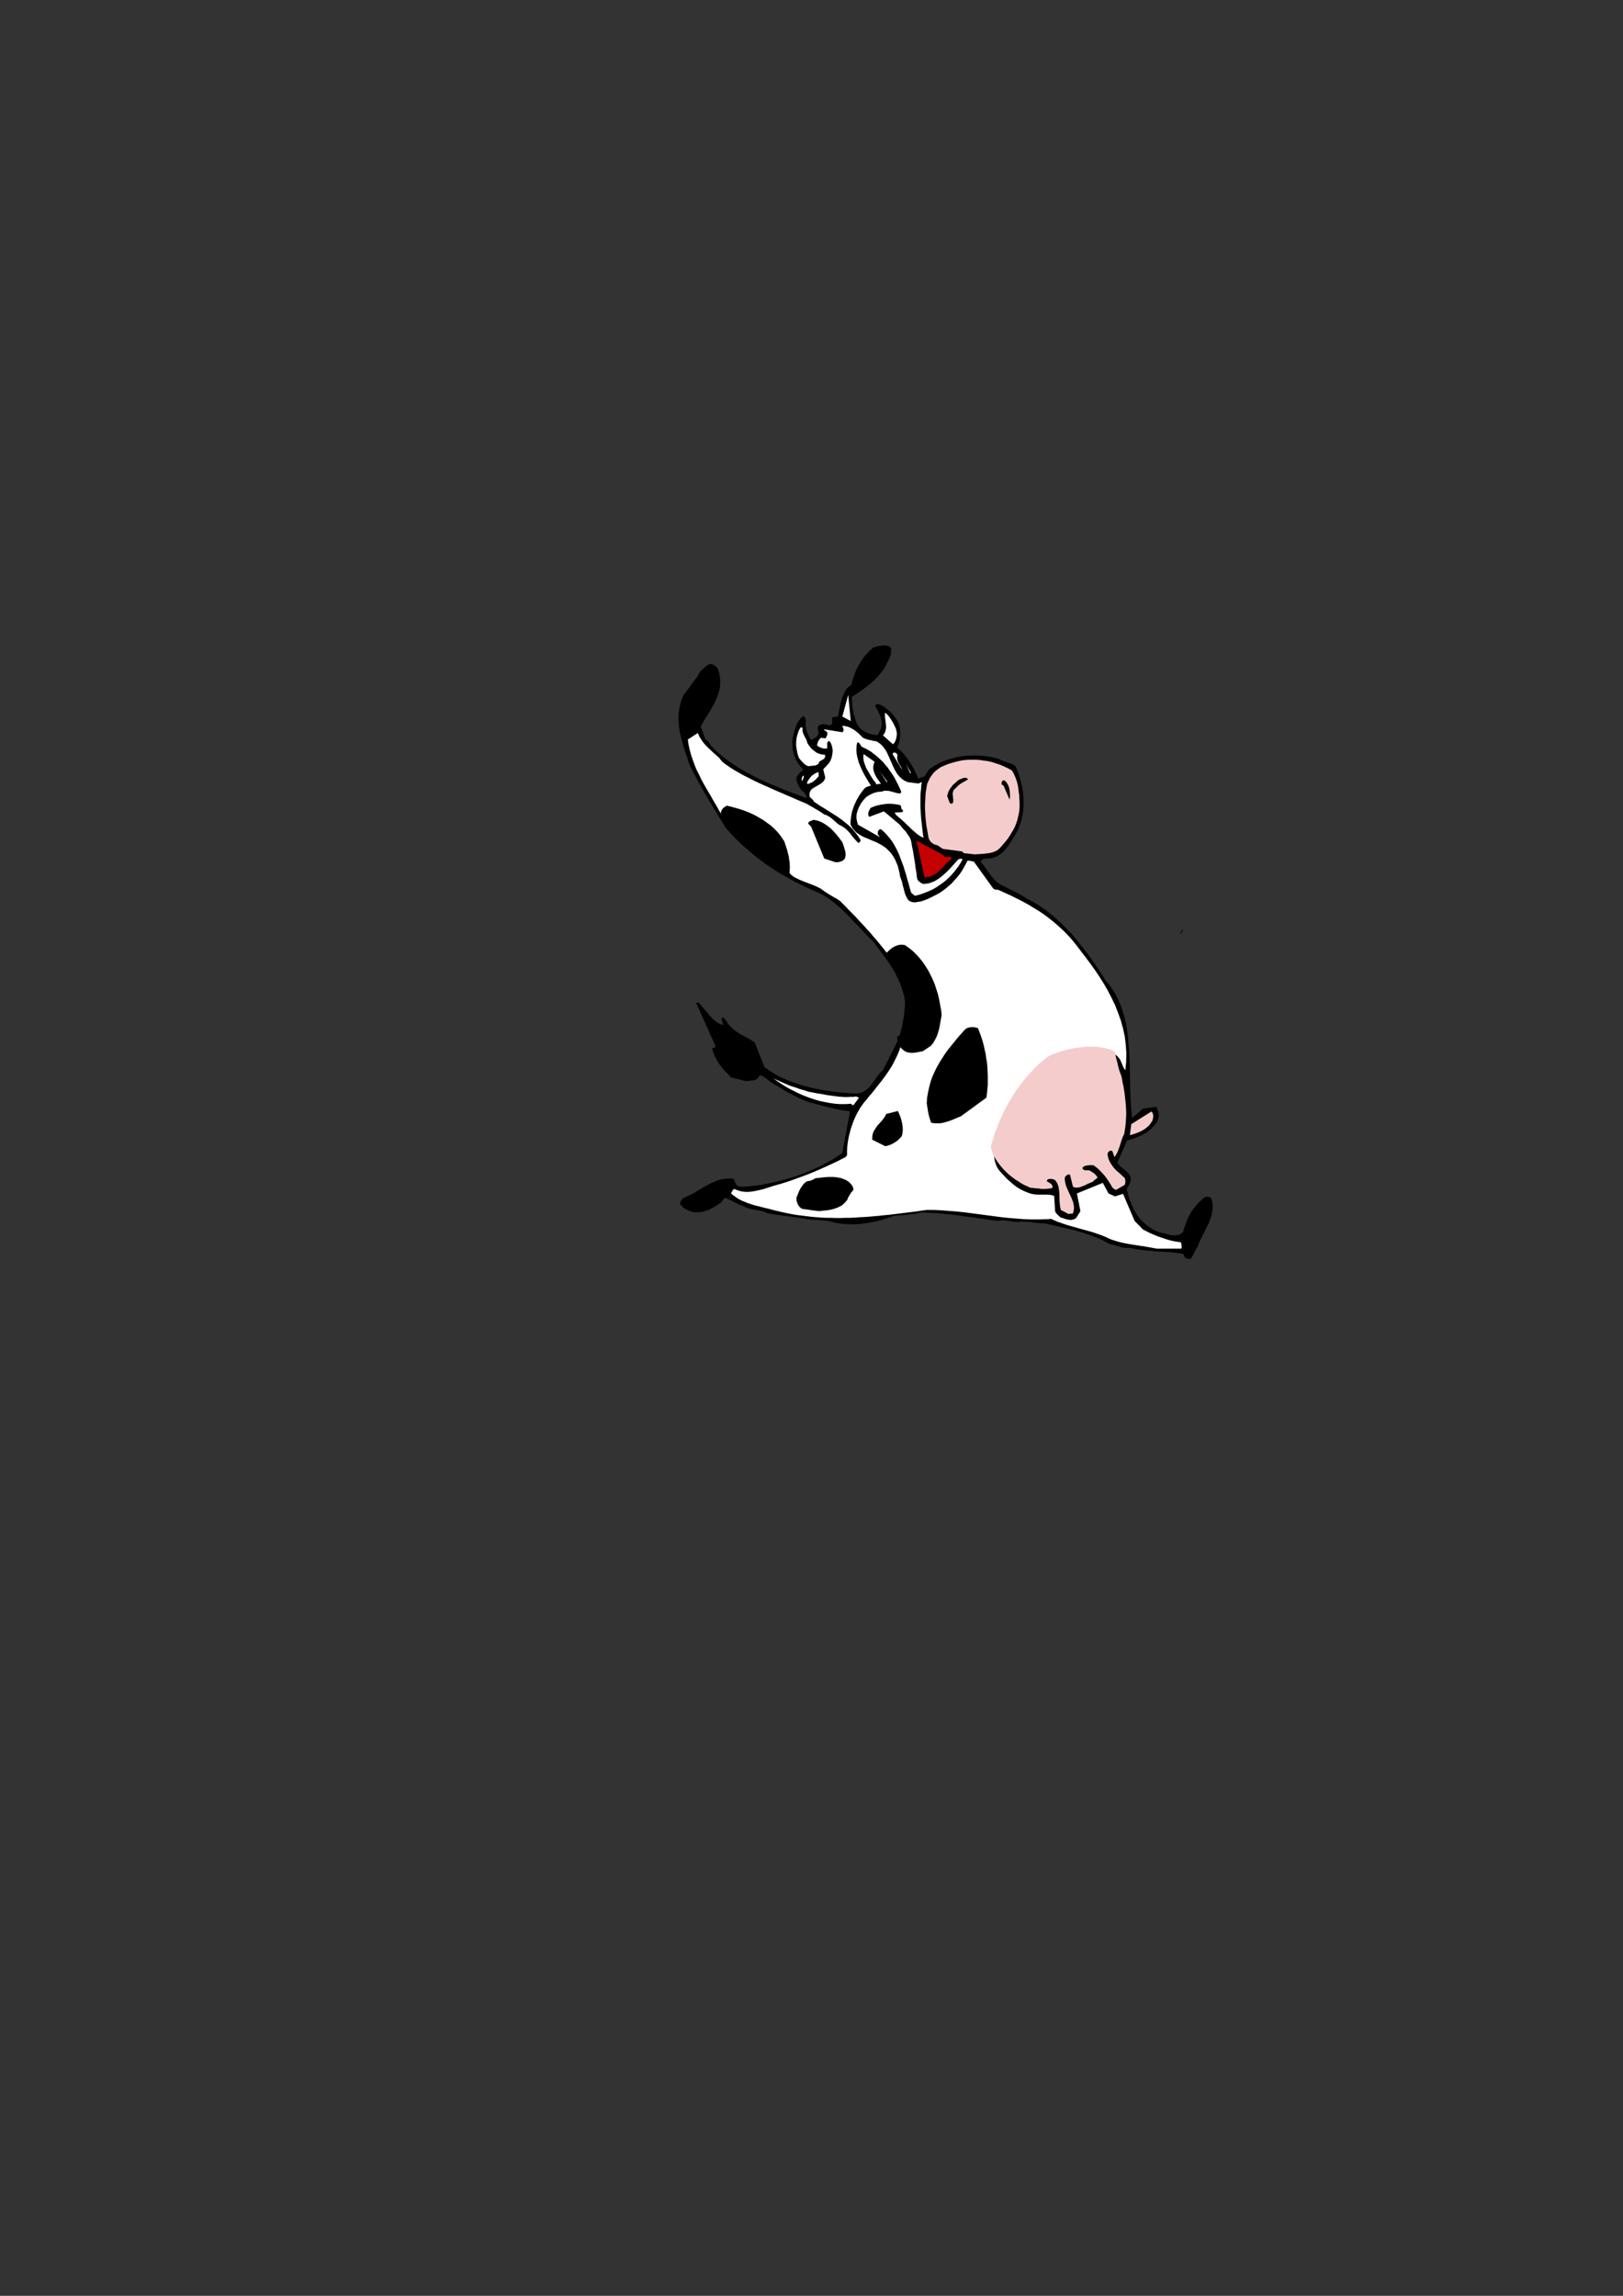 <?xml version="1.0" encoding="utf-8"?>
<!-- Created by UniConvertor 2.0rc4 (https://sk1project.net/) -->
<svg xmlns="http://www.w3.org/2000/svg" height="841.89pt" viewBox="0 0 595.276 841.89" width="595.276pt" version="1.1" xmlns:xlink="http://www.w3.org/1999/xlink" id="4afa19cf-f607-11ea-8d9e-dcc15c148e23">

<rect x="0" y="0" width="595.276" height="841.89" fill="#333333" stroke="none"/>

<g>
	<g>
		<path style="fill:#000000;" d="M 436.742,461.625 L 437.102,461.121 437.39,460.545 437.678,460.041 437.966,459.537 438.182,458.961 438.47,458.457 438.758,457.953 439.118,457.449 439.55,456.369 439.982,455.289 440.486,454.209 441.062,453.129 441.638,451.977 442.214,450.897 442.718,449.745 443.294,448.665 443.726,447.513 444.158,446.361 444.446,445.209 444.662,444.057 444.806,442.905 444.734,441.681 444.59,440.529 444.23,439.305 443.87,439.089 443.51,438.945 443.078,438.873 442.646,438.873 442.214,438.945 441.782,439.089 441.422,439.377 441.062,439.665 440.342,440.385 439.622,441.033 438.974,441.753 438.398,442.401 437.822,443.121 437.318,443.841 436.814,444.561 436.454,445.281 436.022,446.001 435.662,446.793 435.302,447.585 435.014,448.377 434.726,449.169 434.438,450.033 434.15,450.897 433.934,451.761 433.358,452.265 432.71,452.697 431.99,452.913 431.126,452.985 430.262,452.985 429.398,452.913 428.534,452.697 427.742,452.481 426.23,452.121 424.718,451.689 423.422,451.113 422.126,450.393 420.974,449.601 419.894,448.737 418.886,447.801 417.95,446.721 417.086,445.569 416.366,444.417 415.646,443.121 415.07,441.753 414.494,440.385 413.99,438.945 413.63,437.505 413.27,435.993 413.558,435.489 413.918,434.913 414.206,434.265 414.494,433.617 414.71,432.897 414.782,432.249 414.638,431.529 414.278,430.809 413.702,430.089 413.054,429.513 412.478,428.937 411.83,428.433 411.254,428.001 410.75,427.497 410.246,426.921 409.814,426.345 413.342,418.281 414.926,417.777 416.438,417.273 417.95,416.625 419.462,415.905 420.83,415.041 422.126,414.033 423.278,412.809 424.358,411.441 424.718,410.649 424.862,409.929 425.006,409.209 424.934,408.489 424.862,407.841 424.646,407.193 424.43,406.545 424.142,405.897 419.174,406.545 415.214,410.001 415.07,408.489 414.926,406.905 414.782,405.321 414.71,403.737 414.638,402.081 414.566,400.425 414.494,398.769 414.494,397.113 414.422,395.457 414.422,393.729 414.35,392.073 414.35,390.345 414.278,388.689 414.206,386.961 414.134,385.305 413.99,383.649 413.846,381.993 413.702,380.337 413.486,378.681 413.27,377.025 412.982,375.441 412.622,373.857 412.19,372.273 411.758,370.761 411.254,369.249 410.678,367.809 410.03,366.369 409.31,364.929 408.518,363.561 407.654,362.265 406.718,360.969 405.638,359.745 404.27,357.585 402.83,355.353 401.318,353.193 399.806,350.961 398.15,348.801 396.494,346.641 394.766,344.481 392.966,342.393 391.094,340.449 389.15,338.505 387.206,336.705 385.118,334.977 383.03,333.393 380.87,331.881 378.638,330.585 376.406,329.433 375.47,328.785 374.462,328.209 373.454,327.633 372.446,327.129 371.438,326.625 370.43,326.121 369.422,325.617 368.486,325.113 366.974,324.393 365.678,323.457 364.526,322.377 363.518,321.153 362.582,319.857 361.646,318.561 360.71,317.265 359.702,316.113 359.846,315.681 360.062,315.393 360.494,315.105 360.998,314.961 361.502,314.889 362.078,314.817 362.582,314.817 363.086,314.817 364.814,314.385 366.398,313.593 367.694,312.585 368.846,311.361 369.926,309.993 370.79,308.625 371.654,307.257 372.446,305.961 373.238,304.521 373.886,303.009 374.39,301.497 374.822,299.913 375.11,298.329 375.326,296.745 375.398,295.089 375.398,293.433 375.326,291.849 375.182,290.193 374.894,288.609 374.534,287.025 374.102,285.441 373.67,283.929 373.094,282.417 372.446,280.977 371.87,280.545 371.15,280.185 370.358,279.825 369.566,279.609 368.774,279.321 367.91,279.033 367.046,278.673 366.182,278.241 364.526,277.809 362.798,277.449 361.07,277.233 359.414,277.089 357.686,277.017 355.958,277.089 354.23,277.161 352.574,277.377 350.918,277.665 349.334,278.097 347.75,278.529 346.166,279.105 344.726,279.753 343.286,280.473 341.99,281.265 340.694,282.201 339.182,284.649 336.806,285.513 336.158,284.001 335.438,282.489 334.646,280.977 333.71,279.537 332.774,278.169 331.694,276.729 330.47,275.433 329.102,274.137 329.462,273.129 329.822,272.049 330.038,270.969 330.11,269.817 330.182,268.665 330.11,267.441 329.894,266.289 329.606,265.209 328.958,264.057 328.166,262.905 327.374,261.897 326.51,260.961 325.502,260.169 324.494,259.377 323.414,258.729 322.262,258.225 322.046,258.225 321.83,258.225 321.542,258.297 321.254,258.441 321.182,258.729 321.038,258.801 320.966,258.801 321.11,259.161 321.686,260.097 322.19,261.033 322.622,262.041 323.054,263.049 323.27,264.201 323.414,265.281 323.27,266.433 322.91,267.657 322.55,268.233 322.334,268.809 322.046,269.241 321.902,269.601 320.75,269.457 319.598,269.241 318.446,268.881 317.366,268.377 316.358,267.801 315.494,267.081 314.774,266.217 314.198,265.209 313.766,263.985 313.406,262.761 313.046,261.537 312.83,260.313 312.614,259.089 312.542,257.865 312.47,256.713 312.47,255.489 313.622,254.769 314.702,254.049 315.782,253.329 316.862,252.537 317.942,251.745 319.022,250.881 320.03,250.017 320.966,249.081 321.902,248.145 322.766,247.137 323.63,246.057 324.422,244.905 325.07,243.753 325.718,242.457 326.294,241.161 326.798,239.793 326.798,239.217 326.798,238.641 326.87,238.209 326.942,237.777 326.366,237.201 325.646,236.841 324.782,236.697 323.918,236.697 322.982,236.769 322.118,236.913 321.182,237.201 320.318,237.417 319.526,238.137 318.734,238.857 318.014,239.649 317.366,240.369 316.718,241.161 316.142,241.953 315.638,242.745 315.134,243.609 314.63,244.473 314.198,245.337 313.838,246.201 313.478,247.137 313.118,248.073 312.83,249.081 312.542,250.089 312.326,251.097 311.678,251.529 311.102,252.033 310.598,252.537 310.166,253.185 309.734,253.833 309.446,254.625 309.086,255.345 308.798,256.137 308.582,256.929 308.366,257.793 308.15,258.657 308.006,259.521 307.79,260.313 307.646,261.177 307.502,261.969 307.358,262.761 305.414,262.977 305.198,263.265 305.126,263.697 305.198,264.273 305.27,264.849 305.198,265.353 304.982,265.641 304.694,265.857 304.262,266.073 303.758,265.929 303.326,265.785 302.822,265.641 302.318,265.569 301.742,265.569 301.238,265.641 300.806,265.785 300.302,266.073 300.086,266.361 300.014,266.649 299.942,267.009 299.942,267.369 300.014,267.729 300.086,268.089 300.158,268.449 300.302,268.809 300.158,269.313 299.87,269.673 299.582,270.033 299.222,270.321 298.862,270.609 298.43,270.825 297.998,271.113 297.566,271.401 297.062,270.681 296.63,269.889 296.198,268.953 295.838,268.017 295.622,267.009 295.478,266.001 295.478,264.993 295.622,263.985 294.83,262.545 293.894,263.193 293.102,264.129 292.454,265.209 291.878,266.433 291.446,267.801 291.086,269.169 290.798,270.609 290.582,272.049 290.654,273.633 290.798,275.145 291.158,276.513 291.59,277.809 292.166,279.033 292.814,280.113 293.678,281.193 294.614,282.201 294.182,282.633 293.75,282.993 293.246,283.497 292.814,283.929 292.454,284.505 292.166,285.081 292.094,285.801 292.238,286.593 292.526,287.169 292.742,287.745 293.03,288.321 293.318,288.825 293.606,289.329 293.966,289.761 294.398,290.121 294.83,290.409 294.974,290.625 295.118,290.841 295.334,291.129 295.478,291.417 295.622,291.705 295.694,291.993 295.838,292.353 295.91,292.713 293.606,291.849 291.302,290.985 288.926,290.121 286.622,289.185 284.246,288.177 281.87,287.241 279.566,286.161 277.262,285.081 275.03,283.857 272.726,282.633 270.566,281.337 268.406,279.897 266.39,278.457 264.374,276.873 262.43,275.145 260.63,273.345 260.486,272.985 260.27,272.625 260.054,272.265 259.838,271.977 259.55,271.761 259.334,271.545 259.046,271.329 258.758,271.185 257.03,266.433 257.606,265.353 258.182,264.345 258.83,263.265 259.55,262.113 260.27,260.961 260.918,259.809 261.638,258.657 262.214,257.433 262.79,256.209 263.294,254.913 263.726,253.617 264.014,252.249 264.158,250.881 264.158,249.441 264.014,248.001 263.726,246.489 263.582,246.129 263.438,245.769 263.294,245.409 263.222,244.977 262.934,244.689 262.574,244.401 262.214,244.113 261.854,243.897 261.422,243.681 260.99,243.537 260.486,243.537 259.982,243.609 259.334,244.041 258.686,244.545 258.11,245.049 257.534,245.553 256.958,246.129 256.526,246.705 256.166,247.281 255.95,247.857 250.55,255.129 249.902,256.785 249.47,258.441 249.11,260.097 248.894,261.681 248.822,263.265 248.894,264.849 249.038,266.433 249.254,268.017 249.542,269.601 249.974,271.113 250.406,272.697 250.838,274.281 251.342,275.793 251.918,277.377 252.422,279.033 252.998,280.617 253.718,282.129 254.51,283.641 255.302,285.081 256.094,286.593 256.886,288.033 257.678,289.473 258.542,290.913 259.406,292.353 260.198,293.793 261.062,295.161 261.926,296.601 262.79,297.969 263.582,299.409 264.446,300.777 265.31,302.217 266.174,303.585 268.046,305.673 269.99,307.689 272.006,309.633 274.022,311.433 276.038,313.161 278.126,314.817 280.214,316.401 282.374,317.913 284.606,319.353 286.838,320.721 289.142,322.017 291.518,323.313 293.966,324.537 296.414,325.689 298.934,326.841 301.526,327.993 302.822,328.785 304.046,329.577 305.27,330.513 306.494,331.521 307.718,332.529 308.942,333.681 310.094,334.761 311.246,335.913 312.398,337.137 313.55,338.361 314.702,339.513 315.782,340.737 316.934,341.889 318.014,343.041 319.094,344.121 320.174,345.201 321.182,346.497 322.118,347.721 323.054,349.017 323.99,350.241 324.926,351.537 325.79,352.761 326.654,354.057 327.446,355.353 328.238,356.649 328.886,358.017 329.606,359.385 330.182,360.753 330.686,362.265 331.19,363.777 331.622,365.361 331.91,367.017 331.91,367.809 331.91,368.601 331.838,369.393 331.766,370.185 331.694,370.977 331.622,371.769 331.55,372.561 331.406,373.353 331.262,374.073 331.118,374.865 330.974,375.657 330.83,376.449 330.614,377.169 330.47,377.961 330.254,378.681 330.038,379.473 329.894,379.689 329.678,379.833 329.39,379.905 329.102,380.049 329.174,381.849 323.846,392.433 322.766,393.441 321.758,394.665 320.822,396.033 319.814,397.473 318.734,398.769 317.51,399.849 316.07,400.641 314.414,401.001 312.182,400.929 309.95,400.713 307.718,400.569 305.414,400.281 303.11,399.921 300.878,399.561 298.574,399.129 296.342,398.553 294.11,397.977 291.95,397.257 289.862,396.537 287.774,395.673 285.758,394.737 283.886,393.657 282.086,392.505 280.358,391.281 276.83,382.281 275.39,381.345 273.878,380.481 272.366,379.689 270.926,378.825 269.486,377.889 268.19,376.737 267.038,375.441 266.03,373.857 265.814,373.641 265.526,373.425 265.31,373.209 265.022,372.993 264.734,373.353 264.662,373.641 264.662,374.073 264.806,374.433 264.95,374.793 265.094,375.153 265.238,375.513 265.31,375.873 264.014,375.513 262.79,374.793 261.638,373.785 260.486,372.633 259.406,371.337 258.326,370.113 257.318,368.889 256.382,367.809 256.166,367.737 255.878,367.665 255.59,367.665 255.374,367.881 262.43,383.577 262.358,384.009 262.07,384.225 261.638,384.297 261.206,384.441 261.638,386.025 262.214,387.465 263.006,388.905 263.87,390.273 264.878,391.569 265.886,392.793 267.038,393.945 268.118,395.097 273.662,396.465 276.83,396.105 277.478,395.817 277.91,395.385 278.342,394.809 278.774,394.233 279.566,394.593 280.358,395.025 281.078,395.529 281.798,396.105 282.518,396.681 283.31,397.185 284.102,397.761 285.038,398.193 286.406,399.057 287.774,399.921 289.142,400.713 290.582,401.433 292.022,402.153 293.462,402.873 294.974,403.521 296.414,404.097 297.422,404.385 298.358,404.601 299.366,404.889 300.302,405.105 301.31,405.393 302.246,405.609 303.182,405.897 304.19,406.113 305.126,406.329 306.062,406.545 306.998,406.761 307.934,406.977 308.942,407.121 309.878,407.265 310.814,407.409 311.75,407.553 308.942,422.817 307.142,424.041 305.198,425.265 303.11,426.417 301.022,427.569 298.79,428.577 296.486,429.585 294.11,430.521 291.734,431.385 289.286,432.105 286.766,432.825 284.318,433.473 281.798,433.977 279.35,434.481 276.902,434.769 274.454,435.057 272.078,435.201 271.286,435.129 270.782,434.985 270.422,434.769 270.134,434.481 269.99,434.265 269.846,434.049 269.702,433.833 269.63,433.545 269.486,433.257 269.414,432.969 269.27,432.609 269.198,432.321 267.974,432.177 266.75,432.177 265.526,432.321 264.302,432.537 263.15,432.897 261.926,433.401 260.774,433.905 259.622,434.481 258.47,435.129 257.318,435.777 256.238,436.425 255.086,437.145 253.934,437.793 252.782,438.369 251.702,438.873 250.55,439.377 250.118,439.809 249.83,440.241 249.614,440.745 249.326,441.321 250.046,442.257 250.982,443.121 252.062,443.697 253.214,444.201 254.438,444.489 255.734,444.561 257.03,444.489 258.326,444.201 259.262,443.913 260.054,443.625 260.846,443.193 261.566,442.833 262.286,442.401 262.934,441.969 263.582,441.537 264.302,441.105 264.59,440.889 264.878,440.529 265.094,440.097 265.382,439.665 265.526,439.593 265.742,439.449 265.958,439.377 266.174,439.305 266.894,439.593 267.614,439.953 268.334,440.313 269.126,440.745 269.918,441.105 270.71,441.537 271.574,441.897 272.438,442.185 273.59,442.761 274.742,443.193 275.966,443.481 277.19,443.697 278.342,443.841 279.422,444.129 280.502,444.417 281.51,444.921 282.374,445.065 283.31,445.209 284.174,445.353 285.038,445.497 285.974,445.569 286.838,445.713 287.702,445.857 288.566,445.929 289.43,446.073 290.222,446.145 291.086,446.289 291.878,446.433 292.742,446.505 293.534,446.649 294.254,446.721 295.046,446.865 296.486,447.153 297.998,447.297 299.438,447.369 300.806,447.441 302.174,447.585 303.542,447.729 304.91,447.945 306.206,448.377 307.502,448.593 308.798,448.809 310.166,448.881 311.534,448.953 312.902,448.953 314.27,448.881 315.638,448.809 317.006,448.665 318.374,448.449 319.742,448.233 321.11,447.945 322.478,447.585 323.846,447.225 325.142,446.793 326.51,446.361 327.806,445.857 329.102,445.713 330.398,445.641 331.694,445.569 332.918,445.425 334.214,445.281 335.438,445.137 336.734,444.921 337.958,444.633 339.758,444.705 341.558,444.777 343.358,444.849 345.086,444.993 346.886,445.209 348.686,445.353 350.414,445.569 352.214,445.785 353.942,446.073 355.742,446.289 357.47,446.505 359.198,446.793 360.998,447.009 362.726,447.297 364.454,447.513 366.182,447.729 367.262,447.513 368.414,447.513 369.494,447.657 370.574,447.801 371.654,448.017 372.734,448.089 373.814,448.089 374.894,447.945 375.974,448.017 377.126,448.089 378.206,448.161 379.286,448.305 380.294,448.449 381.374,448.521 382.454,448.593 383.462,448.665 384.902,449.025 386.342,449.313 387.854,449.673 389.366,450.033 390.878,450.393 392.39,450.753 393.974,451.113 395.486,451.545 396.998,451.977 398.51,452.481 400.022,452.985 401.462,453.561 402.902,454.137 404.342,454.785 405.71,455.505 407.006,456.225 407.87,456.369 408.806,456.585 409.67,456.873 410.606,457.161 411.47,457.449 412.478,457.593 413.414,457.665 414.422,457.593 415.646,457.881 416.942,458.097 418.166,458.313 419.462,458.457 420.686,458.601 421.91,458.673 423.134,458.817 424.358,458.889 425.582,458.961 426.806,459.033 428.03,459.105 429.254,459.177 430.478,459.321 431.63,459.465 432.854,459.609 434.006,459.825 434.15,460.041 434.222,460.329 434.366,460.689 434.582,461.121 434.798,461.265 435.014,461.337 435.23,461.481 435.518,461.553 435.806,461.625 436.166,461.625 436.454,461.625 436.742,461.625 Z" />
		<path style="fill:#000000;" d="M 435.95,459.033 L 436.166,459.033 436.382,458.961 436.598,458.817 436.742,458.673 437.174,457.737 437.606,456.801 438.11,455.793 438.614,454.857 439.118,453.849 439.622,452.841 440.054,451.833 440.558,450.825 441.062,449.817 441.494,448.737 441.926,447.657 442.286,446.577 442.646,445.497 442.934,444.345 443.15,443.193 443.366,442.041 443.078,441.897 442.646,441.753 442.286,441.753 441.854,441.753 440.63,442.761 439.55,443.841 438.542,445.137 437.678,446.505 436.886,447.945 436.238,449.529 435.662,451.185 435.23,452.985 435.158,453.777 435.158,454.569 435.23,455.289 435.23,456.081 435.302,456.801 435.446,457.521 435.518,458.241 435.662,458.961 435.734,458.961 435.806,458.961 435.878,459.033 435.95,459.033 Z" />
		<path style="fill:#ffffff;" d="M 424.214,457.881 L 433.286,457.881 433.358,457.593 433.43,457.377 433.43,457.089 433.358,456.801 433.358,456.513 433.286,456.153 433.214,455.865 433.142,455.577 432.278,455.433 431.342,455.289 430.478,455.145 429.542,454.929 428.678,454.713 427.742,454.425 426.878,454.137 426.014,453.849 425.15,453.561 424.214,453.201 423.35,452.841 422.486,452.481 421.694,452.121 420.83,451.689 419.966,451.257 419.174,450.825 416.15,447.729 411.902,437.793 408.95,438.729 406.574,437.649 404.486,433.761 394.982,437.649 396.278,444.129 394.766,446.577 394.19,447.009 393.542,447.225 392.822,447.369 392.102,447.297 391.31,447.153 390.518,446.937 389.726,446.649 388.934,446.433 388.574,446.073 388.286,445.785 387.998,445.569 387.71,445.281 387.494,444.993 387.278,444.777 387.134,444.489 386.99,444.129 386.63,438.513 385.55,438.225 384.47,438.081 383.246,438.081 382.022,438.081 380.798,438.081 379.574,438.009 378.35,437.793 377.198,437.433 375.614,436.785 374.174,436.065 372.878,435.273 371.654,434.337 370.502,433.329 369.35,432.321 368.27,431.169 367.19,430.017 366.398,429.081 365.75,428.145 365.318,427.137 364.958,426.057 364.742,425.049 364.598,423.969 364.526,422.817 364.598,421.737 364.742,420.585 364.958,419.505 365.246,418.353 365.534,417.273 365.894,416.193 366.254,415.113 366.614,414.033 366.974,413.025 368.054,411.009 369.206,408.921 370.43,406.905 371.726,404.817 373.094,402.729 374.534,400.713 376.118,398.769 377.702,396.897 379.43,395.097 381.23,393.441 383.174,391.929 385.19,390.489 387.35,389.265 389.582,388.257 391.958,387.393 394.406,386.745 395.342,386.601 396.35,386.529 397.286,386.313 398.294,386.169 399.23,386.025 400.238,385.881 401.174,385.737 402.182,385.593 403.118,385.593 404.054,385.521 404.99,385.593 405.854,385.665 406.79,385.809 407.654,386.097 408.518,386.457 409.31,386.889 410.03,387.537 410.606,388.257 411.038,389.049 411.398,389.841 411.686,390.561 411.974,391.281 412.334,391.929 412.766,392.433 413.054,389.265 413.126,386.169 412.91,383.145 412.55,380.121 411.902,377.169 411.11,374.289 410.102,371.481 409.022,368.673 407.726,366.009 406.358,363.345 404.918,360.825 403.334,358.305 401.75,355.929 400.094,353.625 398.438,351.393 396.782,349.233 395.198,347.145 393.614,345.129 391.958,343.257 390.302,341.529 388.502,339.873 386.702,338.289 384.902,336.849 383.03,335.409 381.086,334.113 379.07,332.889 377.054,331.665 374.966,330.513 372.806,329.433 370.646,328.353 368.414,327.345 366.182,326.337 365.606,326.265 365.03,326.193 364.598,326.049 364.238,325.761 357.182,315.969 356.894,315.897 356.606,315.897 356.318,315.825 356.03,315.681 355.742,315.681 355.454,315.609 355.166,315.609 354.806,315.681 354.158,316.977 353.438,318.273 352.718,319.497 351.926,320.649 350.99,321.801 350.054,322.809 349.118,323.889 348.038,324.825 346.958,325.761 345.806,326.625 344.654,327.417 343.358,328.137 342.062,328.785 340.766,329.433 339.398,330.009 337.958,330.513 337.238,330.657 336.59,330.729 335.87,330.873 335.222,330.873 334.574,330.801 333.926,330.585 333.422,330.297 332.918,329.793 332.342,328.713 331.91,327.633 331.622,326.553 331.334,325.473 331.046,324.393 330.83,323.385 330.47,322.305 330.11,321.369 329.966,320.361 329.75,319.425 329.534,318.489 329.318,317.625 328.958,316.761 328.598,315.897 328.238,315.105 327.806,314.385 327.374,313.665 326.87,312.945 326.294,312.297 325.718,311.721 325.142,311.145 324.494,310.641 323.846,310.209 323.126,309.777 321.542,308.913 319.958,308.265 318.302,307.545 316.718,306.897 315.278,306.105 313.982,305.169 312.83,303.945 311.966,302.433 311.966,301.353 312.038,300.345 312.182,299.409 312.326,298.473 312.542,297.537 312.83,296.673 313.118,295.809 313.478,294.945 313.838,294.153 314.198,293.361 314.63,292.641 315.062,291.849 315.566,291.129 316.07,290.409 316.574,289.761 317.15,289.041 317.366,288.897 317.582,288.753 317.798,288.609 318.086,288.537 318.374,288.393 318.734,288.321 319.094,288.177 319.454,288.105 318.95,287.313 318.446,286.521 317.942,285.657 317.366,284.721 316.862,283.785 316.358,282.777 315.854,281.769 315.422,280.689 314.99,279.681 314.702,278.601 314.414,277.521 314.198,276.441 314.126,275.361 314.126,274.281 314.198,273.273 314.414,272.265 314.99,272.337 315.35,272.769 315.71,273.345 316.07,273.849 317.294,274.425 318.518,275.073 319.67,275.793 320.75,276.657 321.83,277.521 322.838,278.457 323.846,279.393 324.71,280.473 325.646,281.553 326.438,282.705 327.23,283.857 328.022,285.081 328.67,286.377 329.318,287.601 329.966,288.969 330.542,290.265 330.542,290.481 330.47,290.625 330.326,290.841 330.11,290.985 329.318,290.913 328.526,290.697 327.734,290.481 326.942,290.265 326.078,290.049 325.214,289.977 324.35,289.977 323.486,290.265 321.83,290.409 320.318,290.841 318.95,291.489 317.726,292.281 316.718,293.361 315.854,294.513 315.134,295.809 314.558,297.177 314.342,297.897 314.198,298.545 314.126,299.193 314.126,299.913 314.198,300.561 314.342,301.209 314.486,301.785 314.702,302.433 322.694,306.969 322.55,306.753 322.406,306.537 322.19,306.249 321.974,305.961 321.974,305.385 321.974,304.953 322.118,304.665 322.262,304.449 322.406,304.305 322.622,304.161 322.838,304.089 323.126,304.089 324.35,305.169 325.43,306.321 326.438,307.545 327.374,308.769 328.166,310.137 328.886,311.505 329.606,313.017 330.182,314.457 330.758,316.041 331.334,317.553 331.838,319.209 332.342,320.793 332.774,322.449 333.278,324.105 333.71,325.761 334.214,327.417 335.582,328.497 337.022,328.137 338.39,327.705 339.686,327.201 341.054,326.625 342.278,326.049 343.502,325.329 344.654,324.537 345.806,323.745 346.886,322.881 347.894,321.945 348.902,320.937 349.838,319.857 350.702,318.777 351.566,317.625 352.286,316.473 353.006,315.249 352.862,314.961 352.574,314.889 352.07,314.961 351.638,315.033 350.918,315.753 350.27,316.473 349.55,317.265 348.902,317.985 348.182,318.777 347.462,319.497 346.742,320.217 345.95,320.865 345.23,321.513 344.366,322.161 343.574,322.665 342.71,323.169 341.774,323.529 340.838,323.889 339.83,324.033 338.75,324.177 338.318,324.033 337.886,323.817 337.526,323.601 337.166,323.313 336.806,323.025 336.59,322.665 336.446,322.377 336.374,322.089 336.23,321.225 336.158,320.361 336.014,319.497 335.87,318.633 335.726,317.769 335.654,316.905 335.51,316.041 335.366,315.177 335.222,314.241 335.078,313.377 334.934,312.513 334.79,311.649 334.574,310.713 334.43,309.849 334.286,308.985 334.07,308.049 333.71,307.185 333.206,306.393 332.702,305.673 332.198,304.953 331.622,304.305 331.046,303.729 330.542,303.081 330.038,302.433 324.206,297.537 318.806,299.553 318.59,299.193 318.446,298.761 318.446,298.329 318.518,297.897 318.662,297.465 318.878,297.033 319.094,296.673 319.238,296.313 320.39,295.809 321.686,295.377 323.054,295.089 324.494,294.873 325.862,294.729 327.302,294.801 328.742,294.945 330.11,295.233 330.326,295.377 330.47,295.665 330.542,295.953 330.542,296.313 330.614,296.601 330.758,296.745 330.974,296.889 331.19,297.177 331.19,297.321 331.19,297.465 331.046,297.681 330.902,297.825 328.166,297.969 328.31,298.329 328.526,298.689 328.814,298.977 329.174,299.265 329.462,299.553 329.822,299.841 330.182,300.129 330.542,300.489 331.622,301.425 332.558,302.361 333.566,303.297 334.502,304.233 335.51,305.097 336.518,305.961 337.598,306.681 338.75,307.257 338.534,306.033 338.39,304.809 338.246,303.585 338.102,302.289 337.958,300.993 337.814,299.769 337.742,298.473 337.67,297.177 337.598,295.881 337.598,294.585 337.598,293.289 337.598,291.993 337.67,290.697 337.814,289.401 337.886,288.105 338.102,286.809 337.814,286.881 337.526,287.025 337.238,287.169 336.806,287.313 332.918,286.809 331.766,286.305 330.758,285.585 329.894,284.793 329.174,283.929 328.526,282.921 327.95,281.841 327.446,280.761 326.942,279.609 326.438,278.457 325.934,277.305 325.43,276.225 324.854,275.145 324.134,274.137 323.414,273.273 322.478,272.481 321.47,271.833 320.822,271.761 320.102,271.617 319.454,271.473 318.806,271.329 318.158,271.185 317.51,270.969 316.934,270.753 316.43,270.465 315.71,269.745 314.99,269.025 314.126,268.305 313.262,267.657 312.254,267.081 311.246,266.577 310.094,266.289 308.942,266.073 309.446,267.657 309.374,267.873 309.302,268.089 309.158,268.305 308.942,268.521 302.318,267.441 302.318,267.801 302.678,267.945 303.038,268.161 303.398,268.521 303.47,268.809 303.47,269.097 303.398,269.385 303.326,269.745 303.182,270.033 303.038,270.321 302.894,270.537 302.678,270.753 301.094,270.537 300.878,270.825 300.59,271.041 300.374,271.401 300.158,271.689 300.014,272.049 299.87,272.481 299.726,272.913 299.654,273.345 300.014,273.633 300.374,273.849 300.806,274.065 301.31,274.281 301.814,274.425 302.318,274.497 302.822,274.497 303.398,274.497 303.398,272.481 303.542,272.193 303.686,271.905 303.902,271.761 304.262,271.833 304.766,272.553 305.054,273.345 305.27,274.209 305.414,275.145 305.342,276.081 305.198,277.017 304.982,277.953 304.622,278.889 304.334,279.393 304.046,279.825 303.686,280.257 303.326,280.617 302.966,281.049 302.606,281.409 302.246,281.769 301.958,282.201 302.678,285.081 302.462,285.873 302.03,286.521 301.454,287.025 300.806,287.529 300.086,287.961 299.294,288.393 298.574,288.825 297.926,289.257 297.638,289.473 297.422,289.761 297.206,290.049 297.062,290.481 296.918,290.913 296.918,291.345 296.918,291.849 297.062,292.281 297.422,292.641 297.782,293.001 298.214,293.361 298.502,293.937 299.654,294.729 300.806,295.521 302.03,296.241 303.182,296.961 304.334,297.681 305.558,298.473 306.71,299.193 307.862,299.985 308.942,300.777 310.022,301.641 311.102,302.505 312.11,303.441 313.046,304.521 313.982,305.601 314.846,306.753 315.638,308.049 315.566,308.409 315.422,308.697 315.206,308.913 314.846,309.129 314.054,308.337 313.262,307.473 312.47,306.537 311.75,305.529 310.886,304.593 309.95,303.729 308.87,303.009 307.718,302.433 306.998,301.857 306.35,301.281 305.702,300.705 305.054,300.129 304.478,299.697 303.758,299.265 303.11,298.905 302.318,298.689 301.526,298.113 300.734,297.609 299.942,297.105 299.15,296.673 298.358,296.169 297.566,295.737 296.774,295.305 295.982,294.801 294.11,294.009 292.238,293.217 290.438,292.425 288.566,291.633 286.766,290.841 284.894,290.049 283.094,289.257 281.366,288.465 279.566,287.673 277.838,286.881 276.038,286.017 274.382,285.153 272.654,284.289 270.998,283.353 269.342,282.417 267.758,281.409 267.182,280.977 266.606,280.617 266.102,280.257 265.598,279.897 265.166,279.537 264.734,279.105 264.302,278.601 263.87,278.025 262.79,277.017 261.638,276.009 260.558,275.001 259.406,273.921 258.398,272.841 257.462,271.617 256.598,270.249 255.95,268.809 252.278,271.185 252.566,273.201 252.998,275.073 253.502,276.945 254.15,278.817 254.798,280.617 255.518,282.345 256.382,284.001 257.174,285.729 258.038,287.313 258.974,288.969 259.91,290.553 260.846,292.137 261.71,293.721 262.646,295.233 263.51,296.817 264.374,298.329 264.446,297.897 264.518,297.465 264.734,297.033 265.022,296.601 265.382,296.241 265.742,295.953 266.174,295.665 266.606,295.449 268.118,295.809 269.702,296.241 271.214,296.673 272.726,297.177 274.238,297.753 275.75,298.401 277.19,299.121 278.558,299.913 279.926,300.705 281.222,301.641 282.518,302.577 283.67,303.585 284.822,304.737 285.83,305.889 286.766,307.185 287.63,308.481 287.918,309.273 288.134,309.993 288.422,310.785 288.638,311.505 288.854,312.225 288.998,312.945 289.214,313.665 289.358,314.385 289.43,315.177 289.574,315.825 289.646,316.545 289.646,317.265 289.718,317.985 289.646,318.705 289.646,319.425 289.574,320.145 290.078,320.721 290.654,321.153 291.302,321.657 292.094,322.017 292.886,322.449 293.75,322.809 294.614,323.169 295.55,323.529 296.486,323.889 297.422,324.249 298.358,324.609 299.222,324.969 300.086,325.401 300.95,325.833 301.67,326.337 302.318,326.841 303.11,327.345 303.902,327.849 304.622,328.281 305.342,328.713 306.062,329.145 306.782,329.505 307.502,330.009 308.15,330.441 309.23,331.521 310.382,332.673 311.462,333.825 312.614,334.977 313.766,336.129 314.846,337.353 315.926,338.505 317.078,339.729 318.158,340.953 319.238,342.105 320.246,343.329 321.326,344.553 322.334,345.777 323.342,347.001 324.278,348.153 325.214,349.377 325.79,348.801 326.438,348.225 327.158,347.649 327.95,347.145 328.814,346.785 329.75,346.497 330.758,346.425 331.91,346.569 333.422,347.649 334.862,348.801 336.158,350.097 337.382,351.465 338.534,352.905 339.542,354.417 340.478,355.929 341.342,357.585 342.134,359.241 342.854,360.969 343.43,362.769 344.006,364.569 344.438,366.441 344.798,368.385 345.158,370.257 345.374,372.201 345.086,373.857 344.798,375.441 344.51,377.025 344.078,378.609 343.574,380.049 342.926,381.345 342.206,382.569 341.342,383.577 338.39,385.521 337.454,385.665 336.446,385.881 335.51,386.025 334.502,386.097 333.494,386.025 332.558,385.809 331.694,385.377 330.902,384.729 330.614,384.441 330.47,384.225 330.326,384.081 330.254,384.009 329.75,385.449 329.174,386.817 328.526,388.185 327.878,389.481 327.23,390.705 326.51,391.857 325.718,393.081 324.926,394.233 324.134,395.313 323.27,396.465 322.406,397.545 321.47,398.697 320.606,399.849 319.67,401.001 318.662,402.153 317.726,403.377 316.934,404.241 316.214,405.249 315.494,406.257 314.846,407.409 314.198,408.561 313.622,409.785 313.046,411.081 312.614,412.377 312.11,413.745 311.75,415.113 311.39,416.481 311.102,417.921 310.886,419.361 310.742,420.729 310.67,422.169 310.67,423.537 310.598,423.753 310.454,423.897 310.31,424.113 310.094,424.329 308.654,425.049 307.142,425.841 305.63,426.561 304.046,427.281 302.462,428.001 300.878,428.721 299.222,429.441 297.494,430.161 295.838,430.809 294.11,431.457 292.31,432.105 290.582,432.753 288.854,433.329 287.054,433.905 285.326,434.409 283.526,434.913 282.662,435.201 281.798,435.489 280.862,435.777 279.998,436.065 279.062,436.281 278.126,436.497 277.19,436.713 276.326,436.857 275.39,437.001 274.454,437.073 273.59,437.073 272.654,437.001 271.79,436.857 270.998,436.641 270.134,436.353 269.342,435.993 268.91,436.281 268.622,436.641 268.406,437.073 268.118,437.649 268.91,438.297 269.702,438.873 270.494,439.449 271.43,439.953 272.294,440.385 273.23,440.745 274.166,441.177 275.174,441.465 276.182,441.825 277.19,442.113 278.198,442.329 279.278,442.617 280.358,442.905 281.366,443.121 282.446,443.409 283.526,443.697 285.326,444.129 287.126,444.561 288.926,444.921 290.654,445.281 292.454,445.569 294.254,445.785 295.982,446.001 297.782,446.217 299.51,446.361 301.31,446.505 303.038,446.577 304.838,446.577 306.566,446.649 308.366,446.649 310.094,446.577 311.822,446.577 313.622,446.505 315.35,446.361 317.078,446.289 318.878,446.145 320.606,446.001 322.334,445.857 324.134,445.641 325.862,445.497 327.59,445.281 329.39,445.065 331.118,444.849 332.846,444.633 334.646,444.417 336.374,444.201 338.174,443.913 339.902,443.697 342.71,443.697 345.446,443.841 348.254,444.057 350.99,444.273 353.726,444.561 356.462,444.921 359.198,445.281 361.934,445.641 364.67,446.001 367.406,446.361 370.142,446.649 372.878,446.865 375.614,447.081 378.35,447.153 381.158,447.153 383.894,447.081 384.326,447.081 384.686,447.081 385.046,447.009 385.406,446.937 386.558,447.441 387.71,447.945 388.934,448.377 390.158,448.809 391.454,449.241 392.678,449.601 393.974,449.961 395.27,450.321 396.566,450.681 397.862,451.041 399.158,451.401 400.454,451.761 401.75,452.193 402.974,452.625 404.198,453.057 405.422,453.561 406.502,454.065 407.654,454.569 408.806,454.929 409.958,455.289 411.11,455.577 412.334,455.865 413.486,456.081 414.71,456.297 415.934,456.513 417.086,456.657 418.31,456.873 419.534,457.017 420.686,457.233 421.91,457.449 423.062,457.665 424.214,457.881 Z" />
		<path style="fill:#f4cccc;" d="M 392.462,445.065 L 392.678,445.065 392.894,445.065 393.254,445.065 393.542,444.921 393.758,444.057 393.902,443.265 393.902,442.473 393.758,441.681 393.614,440.889 393.326,440.169 393.038,439.377 392.678,438.657 392.318,437.865 391.958,437.073 391.598,436.281 391.238,435.489 390.95,434.697 390.734,433.833 390.59,432.969 390.518,432.033 390.662,431.601 390.878,431.241 391.31,430.953 391.67,430.665 391.814,430.665 392.03,430.665 392.246,430.737 392.462,430.809 393.542,435.201 394.334,435.489 395.198,435.489 396.134,435.345 397.07,434.985 398.006,434.625 398.942,434.121 399.806,433.761 400.742,433.401 401.246,432.897 401.75,432.537 402.182,432.177 402.542,431.889 402.326,431.385 402.038,431.025 401.678,430.665 401.318,430.305 400.886,430.017 400.454,429.729 399.95,429.441 399.518,429.153 399.23,429.153 398.942,429.153 398.582,429.153 398.294,429.153 398.006,429.153 397.718,429.081 397.502,428.937 397.214,428.793 397.07,428.649 397.07,428.433 397.07,428.217 397.214,427.929 397.646,427.713 398.078,427.497 398.51,427.425 399.014,427.353 399.518,427.281 400.022,427.281 400.526,427.281 401.03,427.281 402.11,428.073 403.19,429.009 404.126,430.017 405.062,431.025 405.926,432.177 406.718,433.329 407.438,434.481 408.086,435.633 408.374,435.777 408.662,435.993 408.95,436.209 409.31,436.353 412.55,434.481 412.622,434.193 412.694,433.833 412.766,433.545 412.766,433.257 412.766,432.969 412.694,432.681 412.622,432.393 412.55,432.033 411.614,431.169 410.606,430.233 409.598,429.369 408.662,428.433 407.87,427.353 407.15,426.273 406.574,424.977 406.214,423.537 406.214,423.177 406.286,422.889 406.43,422.601 406.574,422.385 406.718,422.241 406.934,422.097 407.15,422.025 407.438,421.953 407.582,421.953 407.798,422.025 407.942,422.169 408.086,422.385 408.734,424.329 409.31,423.537 409.814,422.601 410.246,421.521 410.678,420.369 411.038,419.145 411.398,417.993 411.83,416.841 412.334,415.833 412.55,414.465 412.766,413.097 412.91,411.729 412.982,410.361 413.054,408.993 413.054,407.625 412.982,406.329 412.91,404.961 412.766,403.593 412.622,402.297 412.478,400.929 412.262,399.633 412.046,398.337 411.758,397.041 411.542,395.745 411.254,394.449 410.894,393.585 410.534,392.505 410.174,391.281 409.886,389.913 409.526,388.617 409.238,387.393 409.022,386.313 408.734,385.521 407.438,384.945 405.998,384.513 404.558,384.225 403.046,383.937 401.462,383.865 399.878,383.793 398.294,383.865 396.71,384.009 395.054,384.225 393.47,384.441 391.958,384.801 390.374,385.161 388.934,385.593 387.494,386.097 386.198,386.601 384.902,387.105 382.958,388.545 381.086,390.129 379.358,391.857 377.63,393.657 375.974,395.601 374.39,397.617 372.878,399.633 371.51,401.793 370.142,404.025 368.918,406.257 367.766,408.561 366.686,410.937 365.75,413.313 364.814,415.689 364.094,418.137 363.374,420.513 363.734,421.809 364.166,423.105 364.742,424.329 365.462,425.481 366.254,426.633 367.118,427.713 368.054,428.793 369.062,429.801 370.07,430.737 371.15,431.601 372.302,432.465 373.454,433.185 374.534,433.905 375.686,434.553 376.838,435.057 377.918,435.561 378.998,435.633 380.078,435.777 381.086,435.849 382.094,435.993 383.102,435.993 384.11,435.921 385.046,435.849 386.054,435.561 386.054,435.057 385.91,434.697 385.694,434.337 385.406,434.049 385.046,433.833 384.686,433.617 384.326,433.401 383.966,433.185 383.966,433.041 384.038,432.825 384.11,432.681 384.254,432.537 384.542,432.393 384.902,432.321 385.262,432.321 385.622,432.321 385.982,432.393 386.342,432.465 386.702,432.609 386.99,432.753 387.782,433.905 388.214,435.129 388.43,436.497 388.574,437.937 388.574,439.377 388.646,440.817 388.79,442.257 389.078,443.697 391.958,445.209 392.03,445.209 392.246,445.137 392.39,445.065 392.462,445.065 Z" />
		<path style="fill:#000000;" d="M 300.302,444.129 L 301.742,443.985 303.182,443.841 304.622,443.625 305.99,443.265 307.358,442.761 308.654,442.113 309.734,441.177 310.742,440.025 310.958,439.449 311.174,438.945 311.462,438.513 311.678,438.081 311.966,437.649 312.254,437.217 312.614,436.857 312.974,436.425 312.974,436.281 312.974,436.137 312.974,435.849 312.974,435.633 312.902,435.561 312.83,435.345 312.686,435.129 312.614,434.841 312.038,434.121 311.39,433.473 310.67,432.969 309.878,432.537 309.086,432.249 308.294,431.961 307.43,431.817 306.566,431.673 305.63,431.601 304.694,431.601 303.758,431.601 302.822,431.673 301.814,431.745 300.878,431.889 299.942,431.961 299.006,432.105 298.646,432.321 298.286,432.537 297.926,432.681 297.566,432.825 297.206,432.969 296.846,433.041 296.414,433.113 295.982,433.185 295.262,433.689 294.614,434.337 294.11,435.057 293.606,435.777 293.174,436.641 292.814,437.505 292.454,438.369 292.094,439.305 292.166,439.953 292.238,440.601 292.454,441.249 292.742,441.825 293.03,442.329 293.462,442.761 293.894,443.121 294.398,443.337 300.302,444.129 Z" />
		<path style="fill:#000000;" d="M 255.23,442.473 L 256.022,442.545 256.814,442.545 257.534,442.401 258.254,442.185 258.902,441.969 259.622,441.753 260.342,441.537 261.062,441.321 261.566,441.033 261.998,440.817 262.43,440.529 262.862,440.241 263.222,439.953 263.582,439.665 263.942,439.449 264.302,439.161 267.47,435.201 267.398,434.913 267.182,434.625 266.894,434.481 266.606,434.265 265.598,434.409 264.662,434.625 263.654,434.841 262.718,435.129 261.782,435.417 260.846,435.777 259.91,436.209 258.974,436.569 258.11,437.073 257.174,437.505 256.31,437.937 255.446,438.441 254.654,438.945 253.862,439.449 253.07,439.953 252.278,440.457 252.278,440.673 252.278,440.889 252.35,441.105 252.494,441.321 255.23,442.473 Z" />
		<path style="fill:#000000;" d="M 297.206,442.041 L 297.998,442.041 298.79,442.041 299.654,442.041 300.446,442.041 301.31,442.041 302.174,441.969 302.966,441.897 303.83,441.753 304.622,441.609 305.414,441.465 306.206,441.177 306.926,440.889 307.646,440.529 308.222,440.097 308.87,439.521 309.374,438.945 309.59,438.513 309.878,438.153 310.094,437.793 310.31,437.505 310.454,437.145 310.67,436.785 310.814,436.425 310.886,435.993 310.886,435.705 310.814,435.417 310.67,435.057 310.526,434.841 309.806,434.337 308.942,433.905 308.078,433.689 307.142,433.473 306.134,433.401 305.054,433.401 304.046,433.401 303.038,433.401 301.886,433.473 300.806,433.689 299.726,433.977 298.718,434.337 297.71,434.769 296.702,435.201 295.766,435.633 294.83,435.993 293.174,439.665 293.246,439.809 293.318,440.025 293.39,440.241 293.534,440.457 297.206,442.041 Z" />
		<path style="fill:#000000;" d="M 324.638,420.297 L 325.502,420.153 326.366,419.865 327.158,419.505 327.95,419.073 328.742,418.569 329.462,417.993 330.11,417.345 330.758,416.625 331.046,415.401 331.118,414.177 331.046,412.881 330.83,411.657 330.542,410.505 330.182,409.425 329.75,408.345 329.318,407.409 325.07,408.489 324.494,409.569 323.702,410.649 322.766,411.729 321.83,412.737 321.038,413.889 320.318,415.113 319.958,416.409 319.886,417.921 324.638,420.297 Z" />
		<path style="fill:#000000;" d="M 324.206,418.281 L 328.958,416.193 329.318,415.545 329.606,414.825 329.75,413.961 329.822,413.097 329.75,412.233 329.606,411.369 329.318,410.505 328.958,409.785 328.67,409.569 328.238,409.497 327.878,409.497 327.446,409.569 326.942,409.713 326.582,409.857 326.15,410.073 325.862,410.361 325.286,411.153 324.71,411.873 324.062,412.593 323.486,413.241 322.91,413.961 322.334,414.681 321.902,415.401 321.47,416.193 321.542,416.409 321.614,416.625 321.758,416.841 321.902,417.057 324.206,418.281 Z" />
		<path style="fill:#f4cccc;" d="M 414.782,416.193 L 415.934,415.833 417.158,415.401 418.31,414.897 419.39,414.321 420.326,413.673 421.262,412.881 421.982,412.017 422.63,411.009 422.774,410.649 422.846,410.217 422.918,409.857 422.99,409.497 422.99,409.137 422.918,408.777 422.846,408.489 422.774,408.201 422.702,408.057 422.558,407.913 422.486,407.769 422.27,407.625 414.926,412.233 414.422,416.193 414.494,416.193 414.638,416.193 414.71,416.193 414.782,416.193 Z" />
		<path style="fill:#000000;" d="M 341.918,411.801 L 343.286,411.945 344.582,411.945 345.95,411.729 347.246,411.369 348.542,410.937 349.838,410.433 351.134,409.857 352.43,409.353 361.79,402.513 362.006,400.929 362.15,399.345 362.294,397.761 362.294,396.177 362.294,394.521 362.222,392.937 362.15,391.281 362.006,389.697 361.718,388.041 361.502,386.457 361.142,384.873 360.782,383.217 360.35,381.633 359.846,380.121 359.27,378.537 358.694,377.025 358.19,376.881 357.614,376.737 356.966,376.665 356.318,376.665 355.67,376.737 355.094,376.881 354.518,377.097 354.014,377.457 352.718,378.897 351.422,380.337 350.198,381.849 348.974,383.361 347.75,384.873 346.598,386.457 345.59,388.041 344.582,389.625 343.646,391.281 342.782,393.009 341.99,394.809 341.342,396.609 340.838,398.481 340.406,400.425 340.046,402.441 339.902,404.529 340.046,405.465 340.19,406.401 340.334,407.337 340.478,408.201 340.694,409.065 340.91,409.929 341.198,410.793 341.486,411.657 341.558,411.657 341.702,411.729 341.846,411.801 341.918,411.801 Z" />
		<path style="fill:#000000;" d="M 343.07,409.785 L 344.294,409.713 345.59,409.641 346.742,409.425 347.966,409.137 349.118,408.777 350.198,408.417 351.278,407.913 352.358,407.409 353.438,406.833 354.446,406.185 355.454,405.537 356.462,404.817 357.398,404.097 358.334,403.305 359.27,402.513 360.134,401.721 360.422,400.353 360.71,398.985 360.854,397.545 360.926,396.177 360.998,394.881 360.926,393.513 360.854,392.145 360.71,390.777 360.566,389.481 360.35,388.185 360.134,386.817 359.846,385.521 359.63,384.225 359.342,382.929 358.982,381.633 358.694,380.337 358.334,379.689 357.902,379.257 357.47,378.897 357.182,378.537 355.238,378.753 353.726,379.689 352.43,380.913 351.206,382.209 350.126,383.721 349.118,385.233 348.11,386.745 347.03,388.185 345.95,389.553 345.302,390.633 344.726,391.713 344.222,392.793 343.718,393.945 343.214,395.097 342.782,396.249 342.422,397.401 342.134,398.625 341.846,399.849 341.702,401.073 341.558,402.297 341.486,403.521 341.486,404.745 341.558,405.969 341.702,407.265 341.918,408.489 342.782,409.785 342.854,409.785 342.926,409.785 342.998,409.785 343.07,409.785 Z" />
		<path style="fill:#ffffff;" d="M 313.262,404.961 L 314.99,402.657 314.918,402.441 314.63,402.369 314.342,402.225 314.054,402.081 312.974,402.225 311.894,402.225 310.886,402.297 309.806,402.297 308.726,402.225 307.646,402.153 306.566,402.009 305.486,401.865 304.406,401.721 303.326,401.577 302.246,401.361 301.166,401.145 300.014,401.001 298.934,400.785 297.782,400.569 296.63,400.353 295.694,400.065 294.83,399.777 293.966,399.561 293.102,399.273 292.31,398.985 291.518,398.697 290.726,398.481 289.934,398.193 289.142,397.905 288.422,397.545 287.63,397.257 286.838,396.897 286.046,396.537 285.254,396.177 284.39,395.817 283.526,395.385 284.894,396.321 286.334,397.329 287.846,398.265 289.43,399.201 291.158,400.065 292.886,400.929 294.686,401.721 296.558,402.441 298.43,403.089 300.374,403.665 302.318,404.097 304.262,404.457 306.206,404.745 308.15,404.889 310.094,404.889 312.038,404.745 312.326,404.889 312.542,405.177 312.83,405.321 313.262,404.961 Z" />
		<path style="fill:#000000;" d="M 271.718,394.881 L 276.83,394.017 276.83,393.513 276.47,393.225 276.038,392.937 275.822,392.433 275.822,392.217 275.822,392.001 275.894,391.785 276.038,391.569 278.558,390.561 278.414,389.265 278.126,388.041 277.694,386.817 277.19,385.665 276.47,384.585 275.75,383.577 274.958,382.713 274.094,382.065 273.158,381.633 272.294,381.201 271.502,380.769 270.782,380.337 270.062,379.833 269.342,379.329 268.694,378.753 267.902,378.105 267.686,378.249 267.686,378.321 267.686,378.321 267.47,378.537 266.246,378.393 265.094,377.961 264.014,377.313 263.006,376.449 261.998,375.513 260.99,374.505 259.982,373.497 258.902,372.561 259.19,373.425 259.55,374.361 259.838,375.297 260.198,376.161 260.486,377.097 260.846,378.033 261.206,378.897 261.638,379.761 262.07,380.625 262.502,381.417 263.078,382.209 263.654,382.929 264.302,383.649 264.95,384.225 265.742,384.801 266.606,385.305 266.894,385.521 267.038,385.881 267.254,386.241 267.47,386.745 267.326,387.105 267.182,387.393 266.894,387.681 266.606,387.825 263.87,387.321 264.23,388.329 264.734,389.337 265.454,390.345 266.246,391.281 267.182,392.217 268.118,393.081 269.126,393.801 270.134,394.449 271.718,394.881 Z" />
		<path style="fill:#000000;" d="M 333.206,384.009 L 339.902,382.065 340.55,381.201 341.198,380.265 341.702,379.329 342.134,378.249 342.566,377.169 342.854,376.017 343.142,374.865 343.286,373.641 343.43,372.417 343.43,371.121 343.43,369.897 343.286,368.673 343.142,367.377 342.854,366.153 342.566,364.929 342.134,363.777 341.63,362.625 341.198,361.545 340.766,360.465 340.262,359.313 339.758,358.233 339.254,357.225 338.75,356.145 338.174,355.137 337.598,354.201 336.95,353.265 336.302,352.401 335.582,351.609 334.79,350.817 333.998,350.169 333.062,349.521 332.126,348.945 331.334,348.945 330.542,348.945 329.75,349.089 328.958,349.233 328.238,349.521 327.662,349.809 327.086,350.241 326.726,350.817 327.158,351.681 327.662,352.545 328.094,353.409 328.598,354.345 329.03,355.209 329.462,356.145 329.966,357.081 330.398,358.017 330.83,358.953 331.262,359.889 331.694,360.897 332.054,361.905 332.414,362.913 332.774,363.993 333.134,365.073 333.422,366.153 330.902,381.849 331.118,382.137 331.406,382.497 331.622,382.785 331.91,383.073 332.198,383.361 332.486,383.577 332.846,383.793 333.206,384.009 Z" />
		<path style="fill:#000000;" d="M 433.142,342.321 L 433.286,342.033 433.43,341.745 433.646,341.529 433.934,341.169 433.646,341.025 433.358,341.313 433.07,341.817 432.854,342.321 432.854,342.321 432.926,342.321 432.998,342.321 433.142,342.321 Z" />
		<path style="fill:#c40000;" d="M 339.542,321.729 L 341.126,321.441 342.494,320.793 343.79,320.001 344.87,318.993 345.95,317.913 346.958,316.761 347.966,315.753 349.046,314.817 348.83,314.457 348.542,314.313 348.254,314.241 347.894,314.169 347.462,314.169 347.102,314.241 346.67,314.169 346.31,314.097 346.238,313.953 346.166,313.809 346.022,313.593 345.806,313.449 336.158,308.265 339.038,321.657 339.11,321.657 339.254,321.657 339.398,321.657 339.542,321.729 Z" />
		<path style="fill:#000000;" d="M 286.262,318.993 L 286.406,318.921 286.622,318.849 286.766,318.705 286.982,318.561 287.486,317.481 287.702,316.257 287.702,314.961 287.486,313.593 287.126,312.225 286.694,310.857 286.19,309.633 285.686,308.481 284.822,307.473 283.958,306.465 283.022,305.529 282.086,304.737 281.078,303.945 280.07,303.153 279.062,302.505 277.982,301.857 276.83,301.281 275.75,300.705 274.67,300.129 273.518,299.625 272.366,299.193 271.214,298.689 270.134,298.257 268.982,297.825 266.822,297.969 266.606,298.833 266.606,299.769 266.75,300.633 267.038,301.425 267.398,302.289 267.902,303.009 268.406,303.801 268.982,304.449 270.062,305.601 271.142,306.681 272.222,307.689 273.23,308.697 274.31,309.705 275.318,310.641 276.398,311.505 277.406,312.369 278.486,313.233 279.566,314.097 280.646,314.889 281.726,315.753 282.806,316.545 283.958,317.337 285.11,318.201 286.262,318.993 Z" />
		<path style="fill:#000000;" d="M 306.206,316.113 L 306.71,316.185 307.214,316.185 307.718,316.113 308.15,315.969 308.654,315.825 309.086,315.609 309.518,315.249 309.878,314.817 310.094,314.097 310.166,313.377 310.094,312.657 309.95,311.937 309.734,311.217 309.518,310.425 309.23,309.633 308.942,308.841 307.934,307.473 306.854,306.105 305.702,304.809 304.478,303.585 303.11,302.577 301.67,301.641 300.086,300.993 298.358,300.633 296.846,301.281 296.702,301.353 296.63,301.497 296.486,301.713 296.414,302.001 297.494,303.153 302.318,314.817 306.206,316.113 Z" />
		<path style="fill:#000000;" d="M 305.846,314.457 L 307.718,313.665 308.006,313.017 308.15,312.297 308.15,311.649 308.006,310.857 307.79,310.137 307.502,309.417 307.214,308.697 306.854,308.049 305.918,307.113 304.91,306.177 303.974,305.313 303.038,304.521 302.03,303.801 301.022,303.297 300.014,303.009 298.934,302.937 302.678,313.305 305.846,314.457 Z" />
		<path style="fill:#f4cccc;" d="M 357.614,313.305 L 358.694,313.233 359.774,313.161 360.854,313.089 362.006,312.945 363.086,312.801 364.166,312.513 365.246,312.081 366.182,311.505 367.118,310.569 367.982,309.561 368.846,308.553 369.638,307.545 370.358,306.465 371.006,305.385 371.654,304.305 372.23,303.225 372.662,302.073 373.094,300.849 373.382,299.625 373.67,298.401 373.886,297.105 373.958,295.809 373.958,294.441 373.886,293.001 373.814,291.561 373.598,290.121 373.454,288.753 373.166,287.385 372.806,286.089 372.302,284.793 371.798,283.641 371.15,282.561 369.782,281.769 368.342,281.121 366.902,280.473 365.39,279.969 363.878,279.465 362.294,279.105 360.71,278.889 359.126,278.673 357.47,278.601 355.886,278.601 354.23,278.673 352.574,278.889 350.99,279.249 349.334,279.681 347.75,280.185 346.166,280.833 345.014,281.337 344.078,281.985 343.142,282.705 342.35,283.497 341.702,284.361 341.054,285.297 340.55,286.377 340.046,287.457 339.83,288.753 339.614,290.049 339.47,291.273 339.398,292.569 339.326,293.865 339.254,295.089 339.254,296.385 339.326,297.609 339.398,298.905 339.47,300.129 339.614,301.353 339.758,302.649 339.974,303.873 340.19,305.097 340.406,306.393 340.694,307.617 340.91,308.049 341.198,308.481 341.558,308.913 341.99,309.201 342.35,309.489 342.854,309.705 343.358,309.849 343.862,309.993 345.806,311.289 352.862,312.225 353.006,312.369 353.15,312.513 353.294,312.657 353.654,312.873 357.614,313.305 Z" />
		<path style="fill:#000000;" d="M 348.974,294.729 L 349.046,294.729 349.19,294.657 349.334,294.585 349.406,294.585 349.622,293.937 349.622,293.289 349.55,292.497 349.478,291.777 349.406,290.985 349.55,290.265 349.838,289.617 350.486,289.041 351.062,288.465 351.566,287.961 352.142,287.529 352.718,287.169 353.294,286.809 353.87,286.521 354.446,286.161 355.094,285.801 354.734,285.441 354.302,285.225 353.798,285.225 353.294,285.297 352.79,285.513 352.214,285.729 351.782,285.945 351.35,286.161 350.774,286.737 350.198,287.241 349.55,287.817 349.046,288.465 348.47,289.185 348.038,289.977 347.678,290.841 347.39,291.921 348.398,294.585 348.542,294.585 348.614,294.585 348.758,294.657 348.974,294.729 Z" />
		<path style="fill:#000000;" d="M 370.358,293.001 L 370.43,292.065 370.43,291.201 370.358,290.265 370.214,289.329 369.998,288.465 369.638,287.673 369.134,286.881 368.486,286.233 368.414,286.233 368.198,286.161 368.054,286.161 367.838,286.161 367.622,286.449 367.406,286.809 367.334,287.313 367.406,287.673 367.55,287.817 367.766,287.889 367.91,288.033 368.126,288.177 370.214,293.073 370.214,293.073 370.286,293.001 370.358,293.001 370.358,293.001 Z" />
		<path style="fill:#ffffff;" d="M 321.902,287.529 L 322.19,287.529 322.406,287.457 322.766,287.457 323.126,287.457 322.55,286.593 321.902,285.729 321.326,284.793 320.822,283.785 320.462,282.777 320.246,281.625 320.39,280.545 320.75,279.321 316.718,276.513 316.646,277.809 316.79,279.105 317.222,280.401 317.726,281.697 318.446,282.921 319.094,284.073 319.814,285.225 320.462,286.233 320.894,286.665 321.11,287.025 321.326,287.385 321.47,287.673 321.542,287.673 321.686,287.601 321.83,287.529 321.902,287.529 Z" />
		<path style="fill:#ffffff;" d="M 296.414,287.457 L 296.99,287.241 297.494,287.025 297.998,286.809 298.43,286.449 298.934,286.089 299.366,285.657 299.798,285.153 300.302,284.649 300.23,283.137 299.51,283.353 298.934,283.641 298.286,284.073 297.71,284.505 297.206,285.081 296.774,285.657 296.342,286.305 295.982,287.025 295.982,287.169 296.054,287.313 296.198,287.457 296.414,287.457 Z" />
		<path style="fill:#ffffff;" d="M 325.286,286.881 L 325.286,286.809 325.358,286.737 325.43,286.665 325.43,286.593 322.694,282.921 325.286,286.881 Z" />
		<path style="fill:#ffffff;" d="M 294.254,286.233 L 294.47,285.873 294.686,285.369 294.83,284.865 294.83,284.361 294.398,284.649 294.11,285.153 294.038,285.801 294.038,286.449 294.038,286.449 294.182,286.305 294.254,286.233 294.254,286.233 Z" />
		<path style="fill:#ffffff;" d="M 334.07,283.353 L 332.342,280.185 333.854,283.641 333.854,283.569 333.998,283.497 334.07,283.425 334.07,283.353 Z" />
		<path style="fill:#ffffff;" d="M 331.046,282.561 L 330.758,281.913 330.47,281.193 330.038,280.617 329.678,279.969 329.318,279.249 329.102,278.529 329.03,277.809 329.174,276.945 329.03,276.585 328.742,276.225 328.31,276.009 327.806,276.009 327.734,276.009 327.662,276.081 327.518,276.225 327.374,276.513 331.046,282.561 Z" />
		<path style="fill:#ffffff;" d="M 296.414,280.977 L 299.15,280.689 299.294,280.617 299.51,280.473 299.726,280.401 299.942,280.257 300.158,280.185 300.23,279.969 300.374,279.681 300.446,279.321 302.39,278.169 302.39,278.025 302.462,277.809 302.606,277.593 302.678,277.377 302.678,277.161 302.606,276.945 302.462,276.801 302.318,276.729 301.31,276.657 300.374,276.369 299.51,276.009 298.718,275.433 297.998,274.857 297.278,274.137 296.702,273.345 296.126,272.481 295.91,271.689 295.622,270.969 295.262,270.393 294.974,269.745 294.686,269.169 294.47,268.593 294.326,267.945 294.398,267.225 294.326,266.937 294.182,266.793 293.966,266.721 293.606,266.793 292.958,267.945 292.526,269.241 292.166,270.609 292.022,272.049 292.022,273.561 292.238,275.001 292.526,276.441 292.958,277.809 293.318,278.313 293.678,278.745 294.11,279.249 294.47,279.609 294.902,280.041 295.334,280.401 295.838,280.689 296.414,280.977 Z" />
		<path style="fill:#ffffff;" d="M 327.806,272.697 L 328.238,272.049 328.526,271.401 328.742,270.609 328.886,269.817 328.958,268.953 328.814,268.089 328.598,267.225 328.238,266.433 327.878,265.713 327.518,264.993 327.086,264.273 326.654,263.625 326.222,262.977 325.79,262.401 325.214,261.825 324.638,261.321 324.566,262.257 324.638,263.265 324.782,264.417 324.926,265.569 324.998,266.721 324.854,267.801 324.494,268.809 323.846,269.673 327.518,272.913 327.59,272.913 327.662,272.769 327.734,272.697 327.806,272.697 Z" />
		<path style="fill:#000000;" d="M 251.27,268.809 L 251.558,268.809 251.846,268.809 252.134,268.809 252.494,268.737 253.358,267.801 254.222,266.793 255.086,265.713 255.95,264.705 256.742,263.625 257.534,262.473 258.254,261.321 258.974,260.169 259.622,258.945 260.27,257.721 260.846,256.425 261.35,255.129 261.782,253.761 262.142,252.393 262.502,250.953 262.718,249.513 262.574,248.937 262.43,248.361 262.286,247.785 262.142,247.281 261.998,246.849 261.854,246.417 261.71,246.057 261.494,245.841 261.062,245.553 260.558,245.625 260.054,245.841 259.55,246.057 258.758,246.993 257.894,248.001 257.102,249.009 256.31,250.017 255.518,251.097 254.654,252.177 253.862,253.257 252.998,254.337 252.638,255.201 252.35,256.065 251.99,257.001 251.63,257.865 251.342,258.801 251.054,259.737 250.838,260.601 250.622,261.537 250.406,262.473 250.262,263.409 250.19,264.345 250.19,265.209 250.19,266.145 250.334,267.009 250.478,267.873 250.766,268.737 250.91,268.737 250.982,268.737 251.126,268.737 251.27,268.809 Z" />
		<path style="fill:#ffffff;" d="M 312.038,264.417 L 311.102,254.841 308.942,262.761 312.038,264.417 Z" />
		<path style="fill:#000000;" d="M 314.414,251.529 L 315.926,250.953 317.294,250.161 318.662,249.153 319.886,247.929 321.11,246.633 322.19,245.337 323.198,243.897 324.134,242.601 324.278,242.169 324.494,241.737 324.638,241.377 324.71,240.945 324.854,240.585 324.998,240.153 325.142,239.793 325.286,239.361 324.71,239.145 324.062,239.001 323.342,239.001 322.622,239.001 321.902,239.145 321.182,239.289 320.534,239.577 319.886,239.937 319.238,240.585 318.662,241.161 318.158,241.809 317.582,242.457 317.078,243.105 316.646,243.753 316.214,244.473 315.854,245.193 315.494,245.913 315.206,246.633 314.918,247.353 314.702,248.145 314.486,248.937 314.342,249.801 314.27,250.665 314.198,251.529 314.198,251.529 314.342,251.529 314.414,251.529 314.414,251.529 Z" />
	</g>
</g>
<g>
</g>
<g>
</g>
<g>
</g>
</svg>